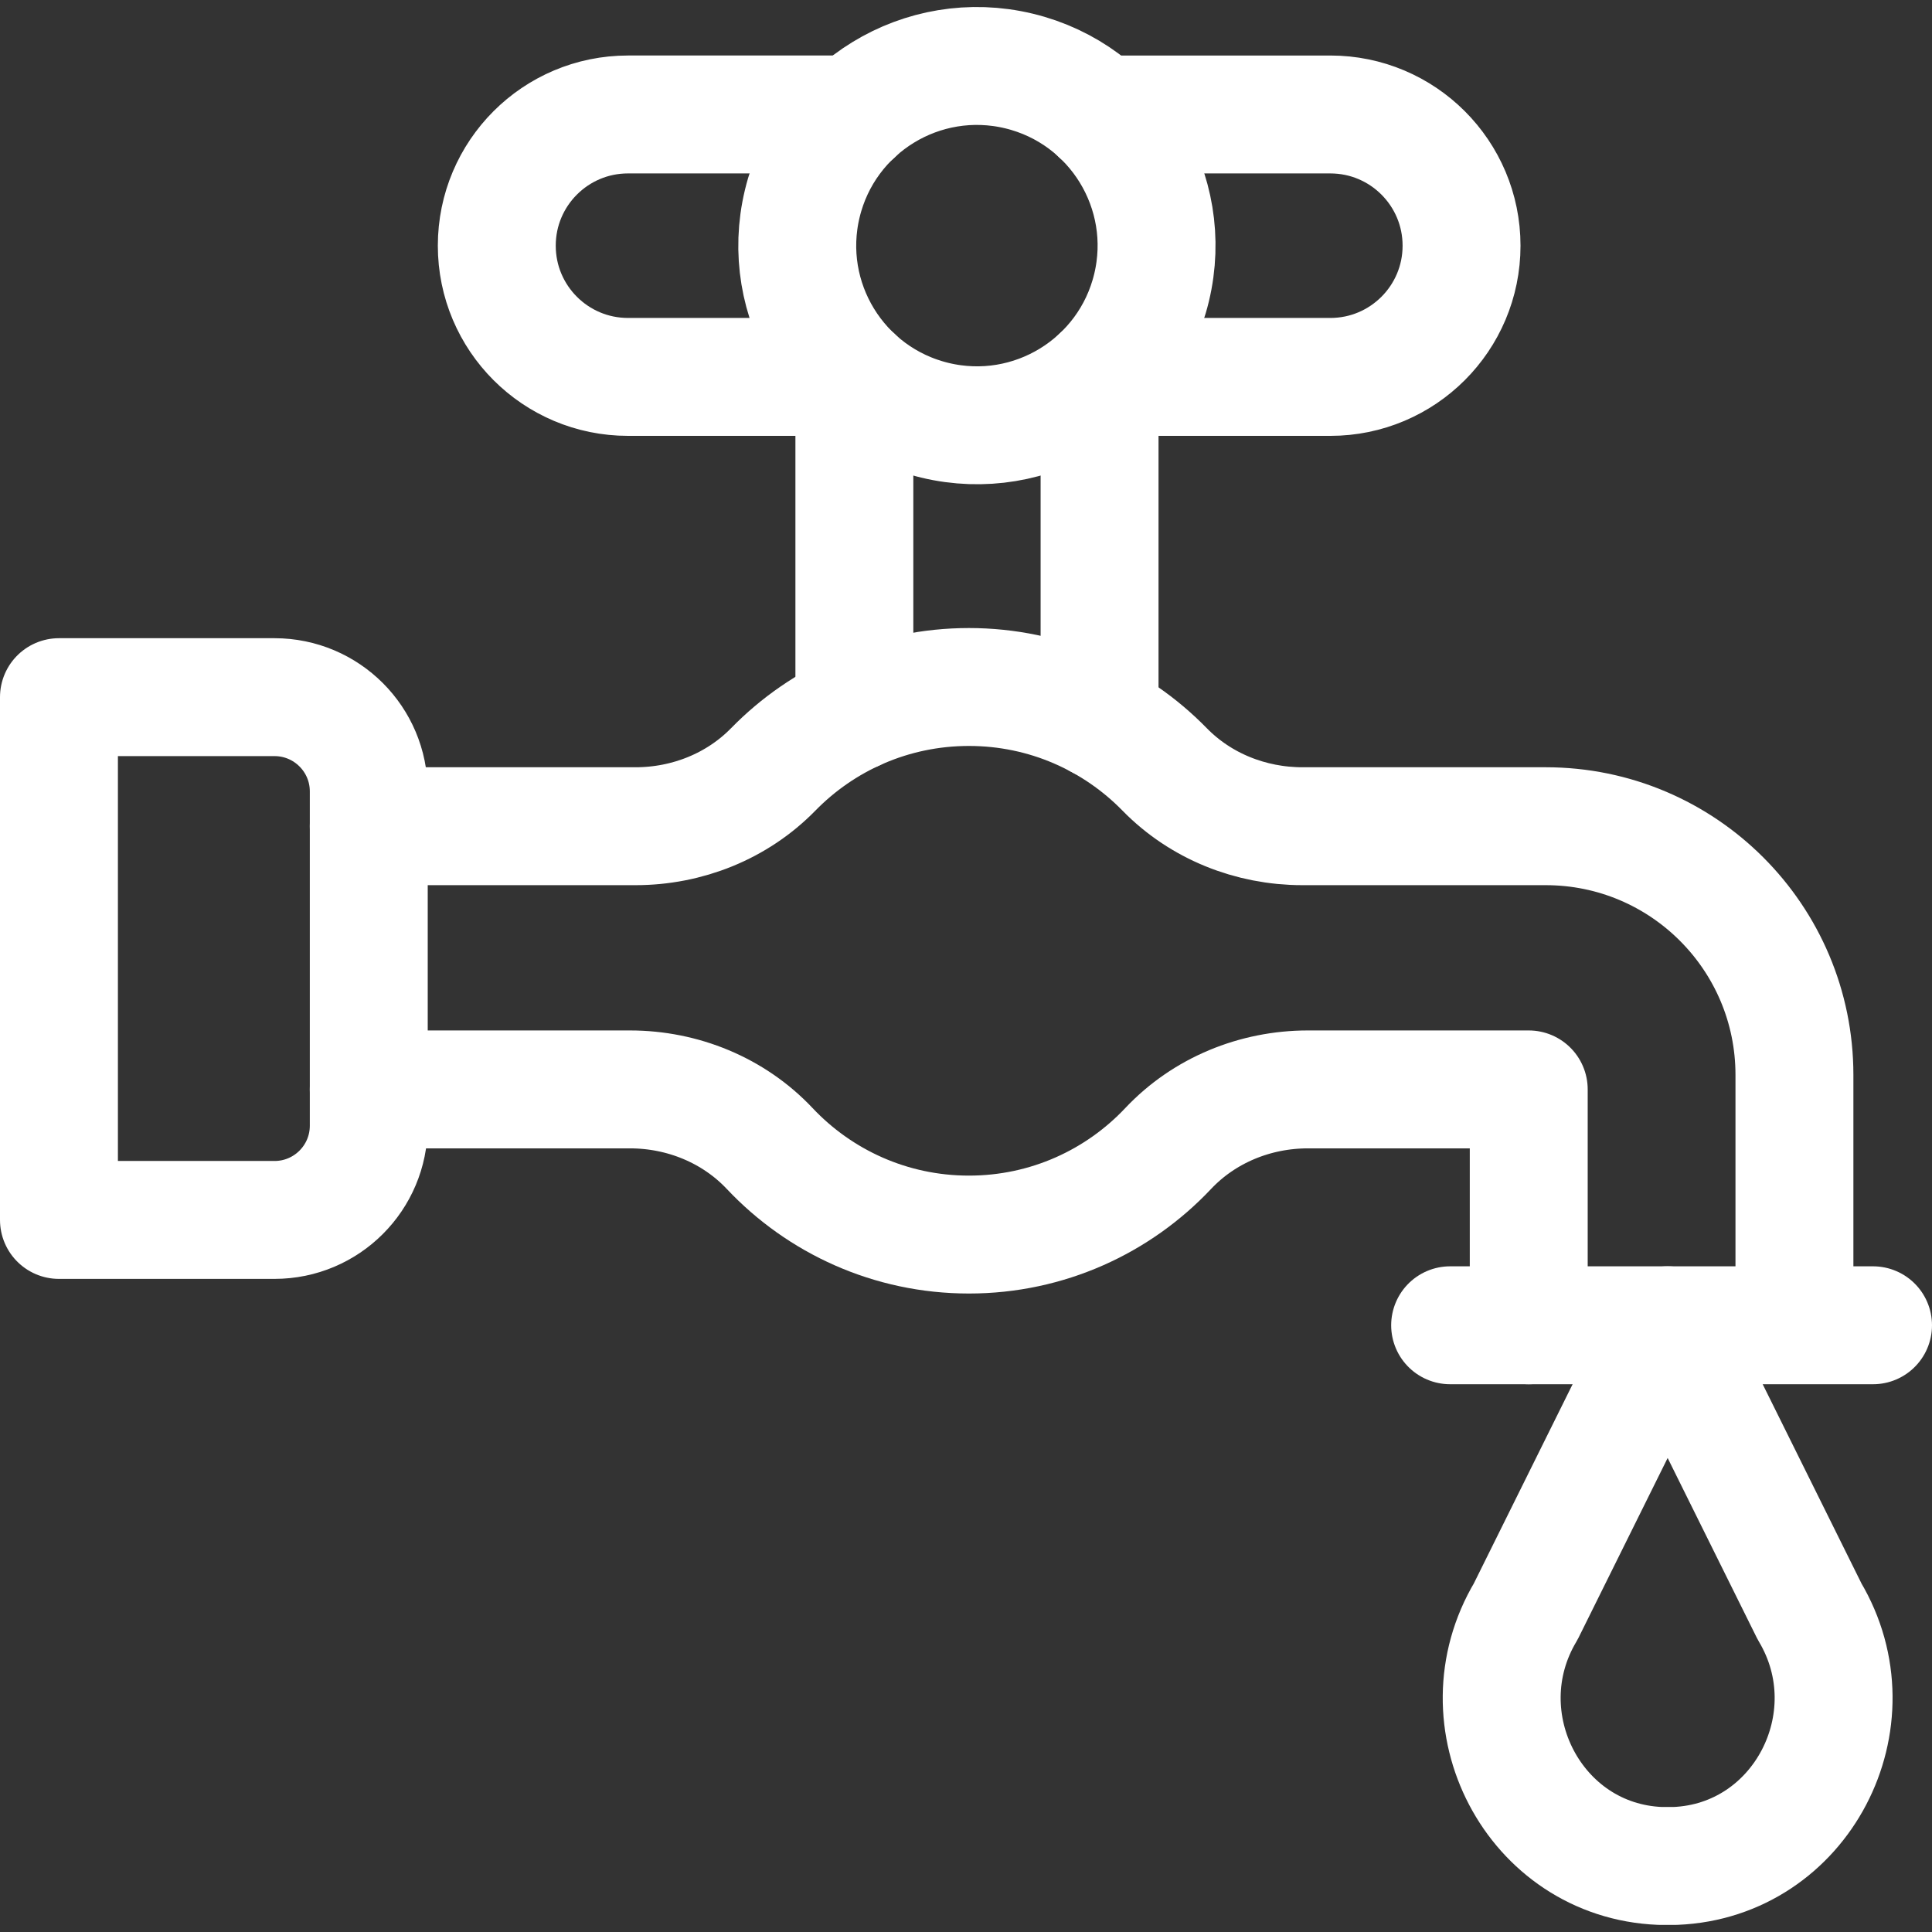 <svg xmlns="http://www.w3.org/2000/svg" xmlns:xlink="http://www.w3.org/1999/xlink" width="512" height="512" x="0" y="0" viewBox="0 0 491.547 491.547" style="enable-background:new 0 0 512 512" xml:space="preserve"><rect x="0" y="0" width="491.547" height="491.547" fill="#333333" stroke="none"/><g><path d="M279.756 95.893v87.329M217.372 181.166V95.893M217.372 95.893H159.78c-18.438 0-33.385-14.947-33.385-33.385h0c0-18.438 14.947-33.385 33.385-33.385h57.591M279.756 29.124h58.712c18.438 0 33.385 14.947 33.385 33.385h0c0 18.438-14.947 33.385-33.385 33.385h-58.712" style="stroke-width:30;stroke-linecap:round;stroke-linejoin:round;stroke-miterlimit:10;" fill="none" stroke="#ffffff" stroke-width="30" stroke-linecap="round" stroke-linejoin="round" stroke-miterlimit="10" data-original="#000000" opacity="1"></path><circle cx="248.564" cy="62.508" r="45.7" style="stroke-width:30;stroke-linecap:round;stroke-linejoin:round;stroke-miterlimit:10;" transform="rotate(-76.45 248.548 62.51)" fill="none" stroke="#ffffff" stroke-width="30" stroke-linecap="round" stroke-linejoin="round" stroke-miterlimit="10" data-original="#000000" opacity="1"></circle><path d="M368.947 337.181h107.6M456.547 337.181V273.49c0-34.95-28.332-63.282-63.282-63.282h-61.918c-13.129 0-25.859-5.064-35.036-14.453-12.642-12.935-30.275-20.967-49.792-20.967-19.517 0-37.15 8.032-49.792 20.967-9.177 9.39-21.906 14.453-35.036 14.453H93.824" style="stroke-width:30;stroke-linecap:round;stroke-linejoin:round;stroke-miterlimit:10;" fill="none" stroke="#ffffff" stroke-width="30" stroke-linecap="round" stroke-linejoin="round" stroke-miterlimit="10" data-original="#000000" opacity="1"></path><path d="M93.824 277.171h66.454c13.397 0 26.365 5.29 35.552 15.04 12.699 13.477 30.709 21.892 50.689 21.892s37.989-8.415 50.689-21.892c9.188-9.75 22.155-15.04 35.552-15.04h56.188v60.01" style="stroke-width:30;stroke-linecap:round;stroke-linejoin:round;stroke-miterlimit:10;" fill="none" stroke="#ffffff" stroke-width="30" stroke-linecap="round" stroke-linejoin="round" stroke-miterlimit="10" data-original="#000000" opacity="1"></path><path d="M69.843 310.38H15V177.373h54.843c13.244 0 23.981 10.736 23.981 23.981V286.4c0 13.244-10.737 23.98-23.981 23.98zM422.363 474.738c-32.081-1.305-50.64-37.161-34.184-64.731l36.111-72.827 36.111 72.827c16.455 27.57-2.104 63.426-34.184 64.731h-3.854z" style="stroke-width:30;stroke-linecap:round;stroke-linejoin:round;stroke-miterlimit:10;" fill="none" stroke="#ffffff" stroke-width="30" stroke-linecap="round" stroke-linejoin="round" stroke-miterlimit="10" data-original="#000000" opacity="1"></path></g></svg>